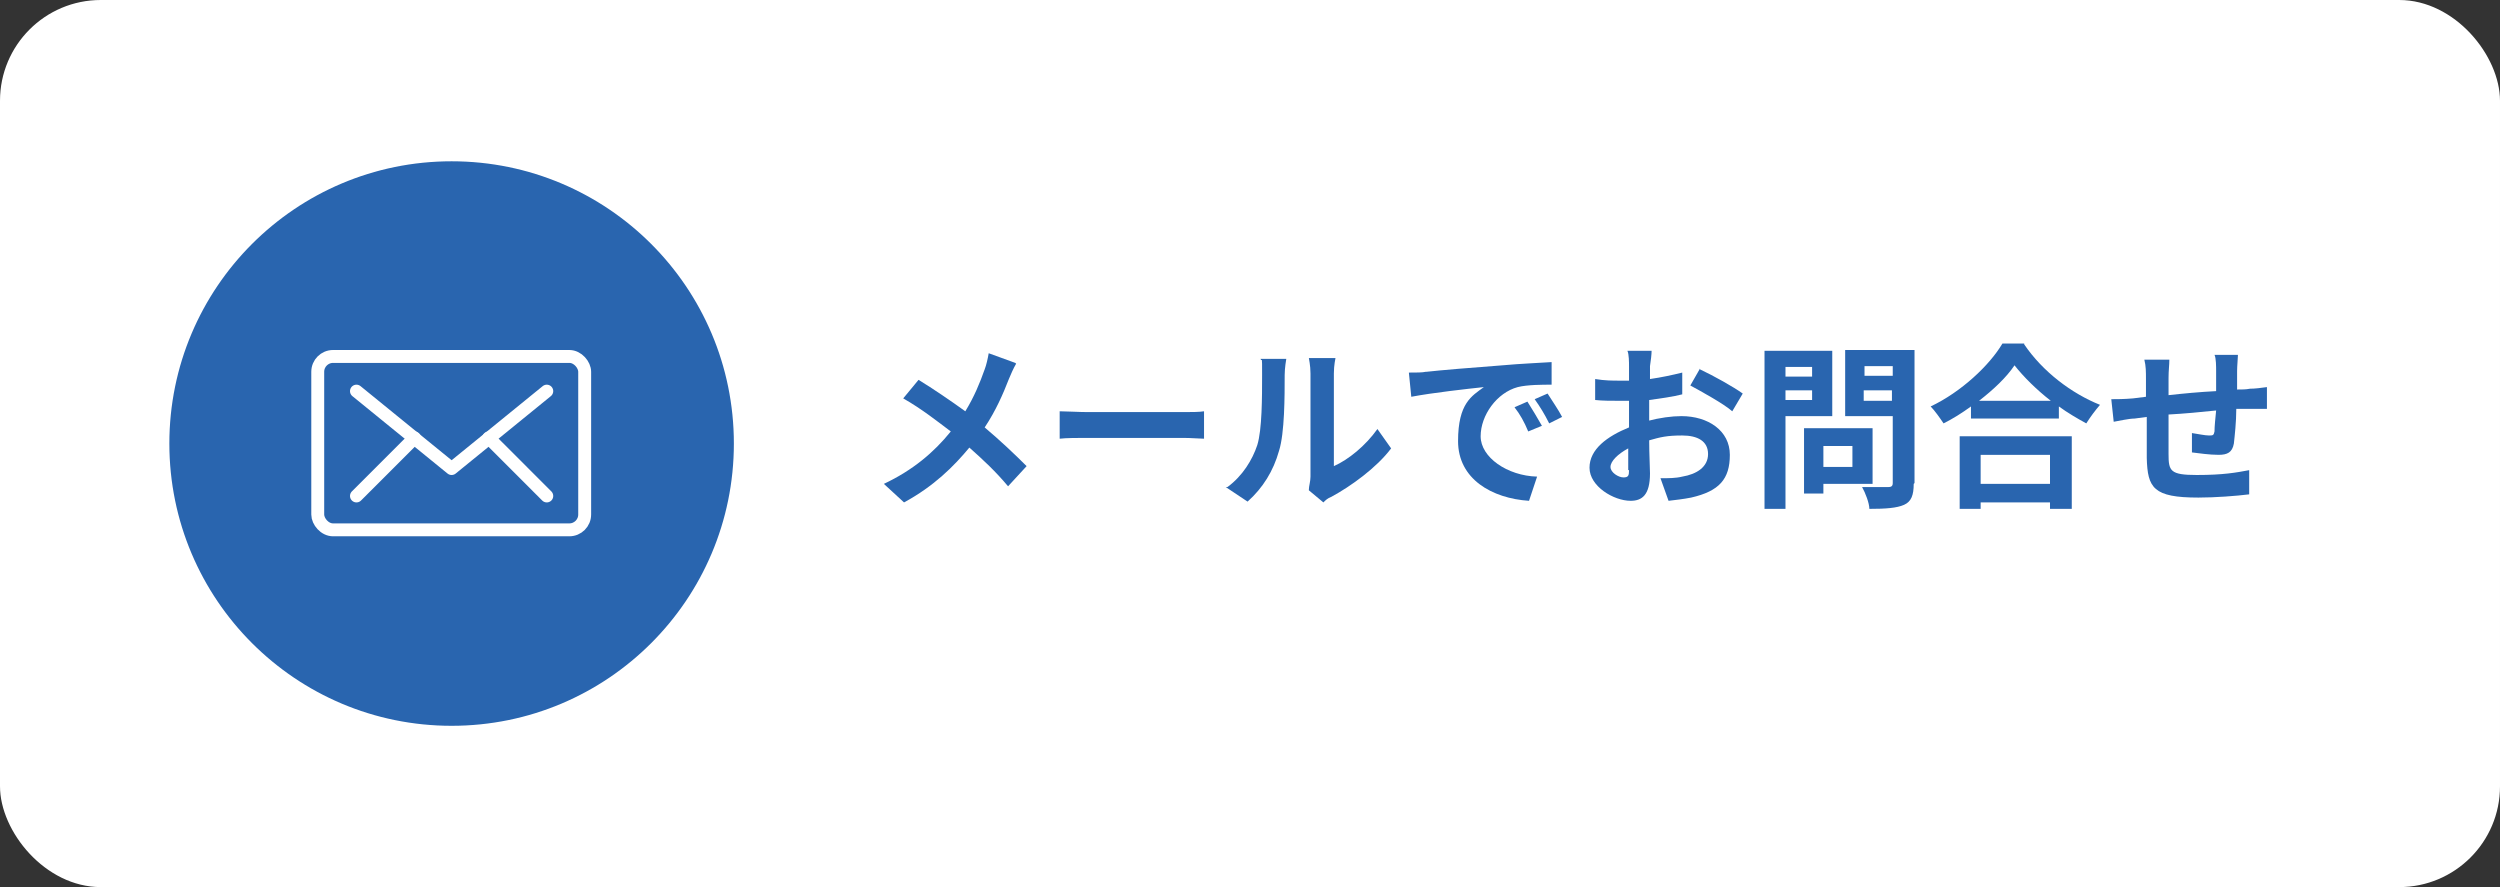 <?xml version="1.0" encoding="UTF-8"?>
<svg id="contents" xmlns="http://www.w3.org/2000/svg" version="1.1" viewBox="0 0 310 110">
  <rect x="0" y="0" width="310" height="110" fill="#333333" stroke="none"/>
  <!-- Generator: Adobe Illustrator 29.6.1, SVG Export Plug-In . SVG Version: 2.1.1 Build 9)  -->
  <rect width="310" height="110" rx="12.5" ry="12.5" fill="#fff"/>
  <g>
    <path d="M126,45.1c-.3.5-.7,1.4-.9,1.9-.7,1.8-1.6,3.9-3,6,1.9,1.6,3.7,3.3,5.2,4.8l-2.3,2.5c-1.5-1.8-3.1-3.3-4.8-4.8-1.9,2.3-4.4,4.8-8.1,6.8l-2.5-2.3c3.6-1.7,6.2-3.9,8.3-6.5-1.6-1.2-3.6-2.8-5.9-4.1l1.9-2.3c1.8,1.1,4,2.6,5.8,3.9,1.1-1.8,1.8-3.5,2.4-5.2.2-.5.4-1.4.5-2l3.3,1.2Z" fill="#2965af"/>
    <path d="M131.4,51c.8,0,2.4.1,3.5.1h11.8c1,0,2,0,2.6-.1v3.4c-.5,0-1.6-.1-2.6-.1h-11.8c-1.2,0-2.7,0-3.5.1v-3.4Z" fill="#2965af"/>
    <path d="M152.2,60.4c1.9-1.4,3.1-3.4,3.7-5.2.6-1.9.6-6,.6-8.7s0-1.5-.2-2h3.2c0,0-.2,1.1-.2,2,0,2.6,0,7.2-.7,9.4-.7,2.5-2,4.6-3.9,6.3l-2.7-1.8ZM162.3,60.7c0-.4.2-1,.2-1.6v-12.8c0-1-.2-1.8-.2-1.9h3.3c0,0-.2.9-.2,1.9v11.5c1.8-.8,3.9-2.5,5.4-4.6l1.7,2.4c-1.8,2.4-5,4.7-7.4,6-.5.2-.7.4-1,.7l-1.8-1.5Z" fill="#2965af"/>
    <path d="M176.9,46.1c1.8-.2,5.4-.5,9.4-.8,2.2-.2,4.6-.3,6.1-.4v2.8c-1.1,0-3,0-4.2.3-2.6.7-4.6,3.5-4.6,6.1s3.3,4.9,7,5l-1,3c-4.6-.3-8.8-2.7-8.8-7.4s1.7-5.6,3.2-6.7c-1.9.2-6.4.7-9,1.2l-.3-3c.9,0,1.7,0,2.1-.1ZM191.2,52.8l-1.7.7c-.5-1.2-1-2.1-1.7-3l1.6-.7c.5.8,1.3,2.1,1.8,3ZM193.7,51.7l-1.6.8c-.6-1.2-1.1-2-1.8-3l1.6-.7c.5.8,1.4,2.1,1.8,2.9Z" fill="#2965af"/>
    <path d="M204.3,52.2c1.5-.4,3-.6,4.2-.6,3.3,0,6,1.8,6,4.8s-1.3,4.5-4.8,5.3c-1,.2-2,.3-2.8.4l-1-2.8c1,0,1.9,0,2.7-.2,1.8-.3,3.2-1.2,3.2-2.8s-1.3-2.3-3.2-2.3-2.7.2-4.1.6c0,1.7.1,3.4.1,4.1,0,2.7-1,3.4-2.4,3.4-2.1,0-5.1-1.8-5.1-4.1s2.2-3.9,4.9-5c0-.5,0-1,0-1.5v-1.8c-.4,0-.8,0-1.2,0-1,0-2.1,0-3-.1v-2.6c1.2.2,2.2.2,3,.2s.8,0,1.2,0c0-.8,0-1.4,0-1.8s0-1.5-.2-1.9h3c0,.4-.1,1.3-.2,1.9,0,.5,0,1,0,1.6,1.4-.2,2.8-.5,4-.8v2.7c-1.2.3-2.6.5-4.1.7,0,.7,0,1.3,0,1.9v.8ZM201.9,58.3c0-.5,0-1.5,0-2.7-1.3.7-2.2,1.6-2.2,2.3s1,1.3,1.6,1.3.7-.2.7-.9ZM210.8,45.8c1.7.8,4.2,2.2,5.3,3l-1.3,2.2c-1-.9-3.9-2.5-5.2-3.2l1.2-2.1Z" fill="#2965af"/>
    <path d="M221.4,51.6v11.5h-2.6v-19.6h8.4v8.1h-5.8ZM221.4,45.5v1.2h3.3v-1.2h-3.3ZM224.7,49.6v-1.2h-3.3v1.2h3.3ZM226.1,60v1.2h-2.4v-8.1h8.5v6.9h-6ZM226.1,55.3v2.6h3.6v-2.6h-3.6ZM237.3,60c0,1.4-.3,2.2-1.2,2.6-.9.4-2.3.5-4.3.5,0-.7-.5-2-.9-2.7,1.3,0,2.8,0,3.2,0,.4,0,.6-.1.6-.5v-8.3h-5.9v-8.2h8.6v16.5ZM231.2,45.4v1.2h3.5v-1.2h-3.5ZM234.6,49.7v-1.3h-3.5v1.3h3.5Z" fill="#2965af"/>
    <path d="M251,42.7c2.3,3.4,5.9,6.1,9.4,7.5-.6.7-1.2,1.5-1.7,2.3-1.1-.6-2.3-1.3-3.4-2.1v1.5h-10.9v-1.5c-1.1.8-2.2,1.5-3.4,2.1-.4-.6-1.1-1.6-1.6-2.1,3.8-1.8,7.3-5.1,8.9-7.8h2.7ZM243,54.1h13.9v9h-2.7v-.8h-8.6v.8h-2.6v-9ZM254.3,49.7c-1.8-1.4-3.4-3-4.5-4.4-1,1.5-2.6,3-4.4,4.4h8.8ZM245.6,56.4v3.6h8.6v-3.6h-8.6Z" fill="#2965af"/>
    <path d="M277.5,44.1c0,.3-.1,1.3-.1,1.9,0,.9,0,1.6,0,2.3.6,0,1.1,0,1.6-.1.6,0,1.4-.1,2.1-.2v2.7c-.4,0-1.5,0-2.1,0-.5,0-1,0-1.7,0,0,1.6-.2,3.4-.3,4.3-.2,1.1-.8,1.4-1.9,1.4s-2.5-.2-3.3-.3v-2.4c.7.1,1.6.3,2.1.3s.6,0,.7-.5c0-.6.1-1.6.2-2.6-1.9.2-4,.4-5.9.5,0,2,0,4,0,4.9,0,2.1.2,2.6,3.5,2.6s4.9-.3,6.5-.6v3c-1.6.2-4.2.4-6.3.4-5.6,0-6.3-1.2-6.4-4.9,0-.9,0-3,0-5.1l-1.5.2c-.7,0-2,.3-2.6.4l-.3-2.8c.6,0,1.6,0,2.7-.1l1.6-.2v-2.2c0-.9,0-1.6-.2-2.4h3.1c0,.7-.1,1.3-.1,2.3s0,1.2,0,2.1c1.8-.2,3.9-.4,5.9-.5v-2.5c0-.5,0-1.6-.2-2h2.9Z" fill="#2965af"/>
  </g>
  <g>
    <circle cx="56" cy="55" r="35" fill="#2965af"/>
    <g>
      <rect x="39.4" y="44.2" width="33.1" height="21.5" rx="1.9" ry="1.9" fill="none" stroke="#fff" stroke-linecap="round" stroke-linejoin="round" stroke-width="1.6"/>
      <g>
        <line x1="44.2" y1="61.5" x2="51.4" y2="54.3" fill="none" stroke="#fff" stroke-linecap="round" stroke-linejoin="round" stroke-width="1.6"/>
        <polyline points="67.8 48.5 56 58.1 44.2 48.5" fill="none" stroke="#fff" stroke-linecap="round" stroke-linejoin="round" stroke-width="1.6"/>
        <line x1="67.8" y1="61.5" x2="60.6" y2="54.3" fill="none" stroke="#fff" stroke-linecap="round" stroke-linejoin="round" stroke-width="1.6"/>
      </g>
    </g>
  </g>
</svg>